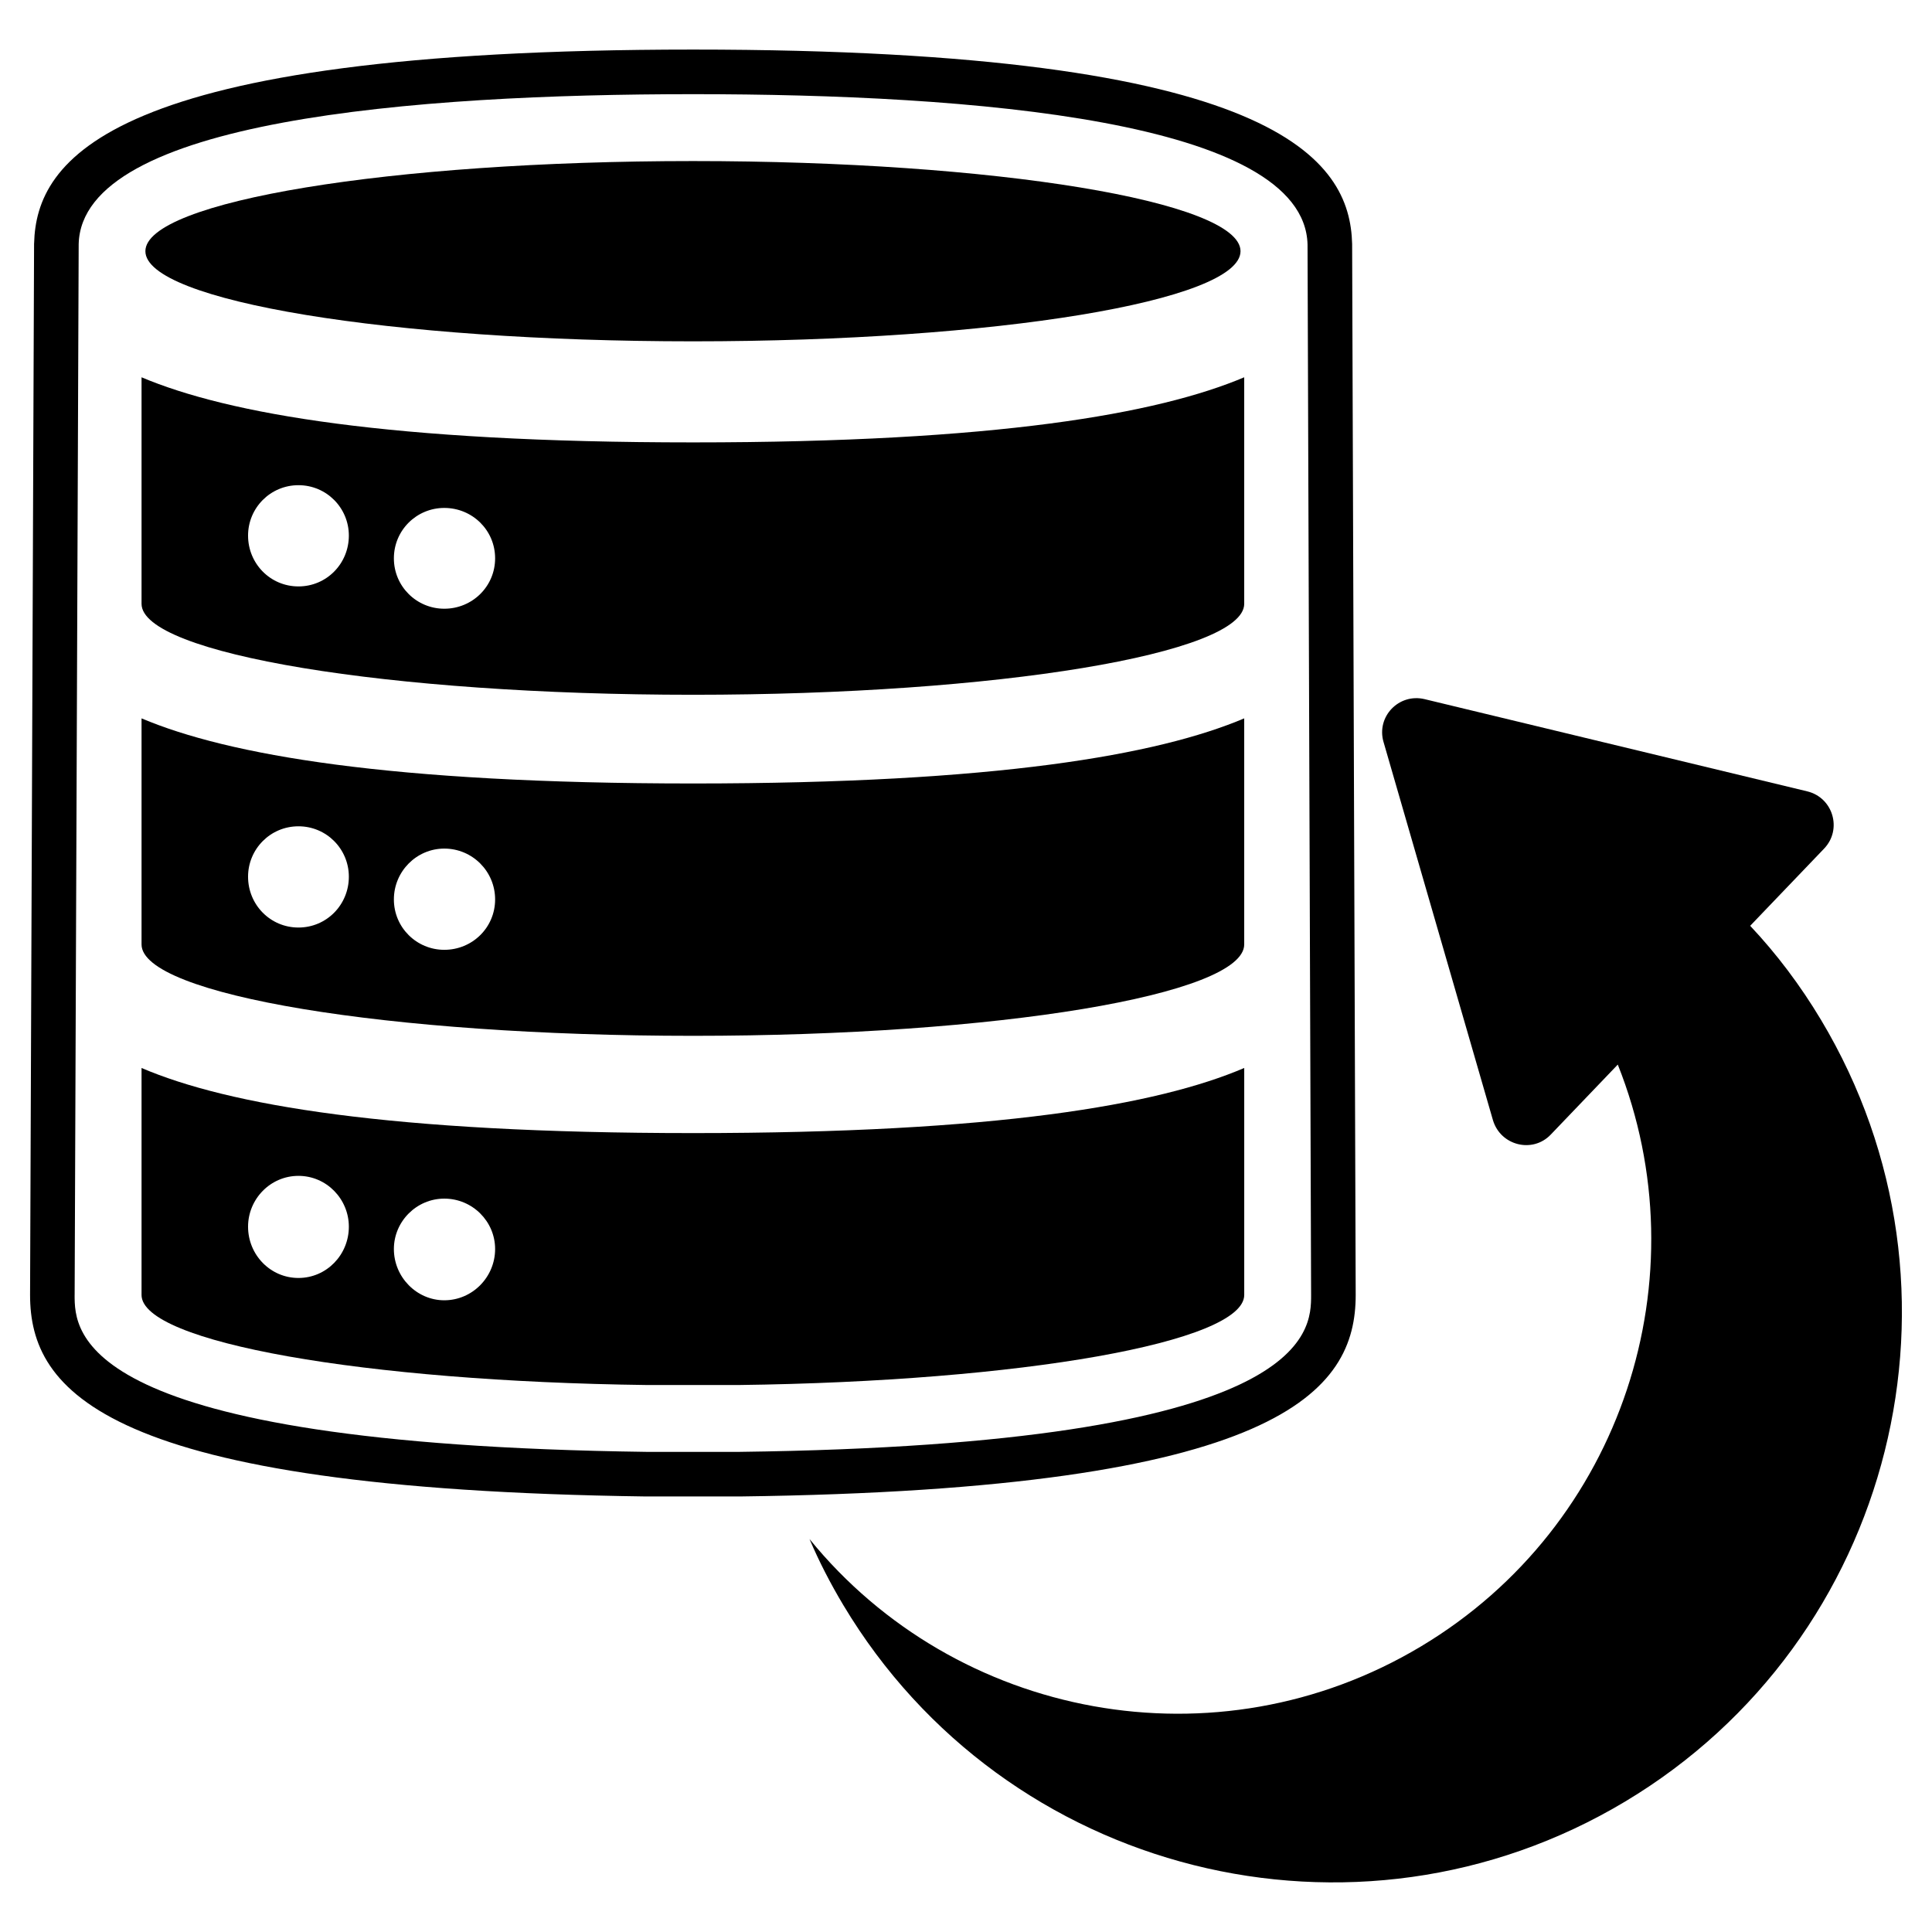 <?xml version="1.0" encoding="UTF-8"?>
<!-- Uploaded to: SVG Repo, www.svgrepo.com, Generator: SVG Repo Mixer Tools -->
<svg fill="#000000" width="800px" height="800px" version="1.1" viewBox="144 144 512 512" xmlns="http://www.w3.org/2000/svg">
 <g>
  <path d="m327.68 261.24c-80.355 0-123.25-7.566-146.17-17.254v60.031c0 13.23 65.34 24.105 146.17 24.105 80.586 0 146.05-10.875 146.05-24.105v-60.031c-22.93 9.688-65.707 17.254-146.05 17.254zm-91.23 24.695c0 7.441-5.906 13.473-13.355 13.473-7.449 0-13.355-6.031-13.355-13.473 0-7.324 5.906-13.355 13.355-13.355 7.449 0 13.355 6.031 13.355 13.355zm38.762 6.027c0 7.441-6.031 13.355-13.473 13.355-7.324 0-13.355-5.906-13.355-13.355 0-7.449 6.023-13.355 13.355-13.355 7.445 0.004 13.473 5.91 13.473 13.355z"/>
  <path d="m327.68 351.63c-80.355 0-123.25-7.566-146.17-17.254v59.906c0 13.355 65.34 24.223 146.17 24.223 80.586 0 146.05-10.875 146.05-24.223v-59.906c-22.93 9.695-65.707 17.254-146.05 17.254zm-91.23 24.703c0 7.441-5.906 13.473-13.355 13.473-7.449 0-13.355-6.031-13.355-13.473 0-7.324 5.906-13.355 13.355-13.355 7.449 0 13.355 6.023 13.355 13.355zm38.762 6.023c0 7.449-6.031 13.355-13.473 13.355-7.324 0-13.355-5.906-13.355-13.355 0-7.441 6.023-13.473 13.355-13.473 7.445 0 13.473 6.031 13.473 13.473z"/>
  <path d="m327.68 444.28c-80.355 0-123.25-7.441-146.17-17.254v60.148c0 12.527 58.961 22.926 134 23.871h24.223c74.922-0.945 134-11.34 134-23.871v-60.148c-22.926 9.805-65.703 17.254-146.05 17.254zm-91.23 24.809c0 7.441-5.906 13.586-13.355 13.586-7.449 0-13.355-6.144-13.355-13.586 0-7.324 5.906-13.473 13.355-13.473 7.449 0 13.355 6.148 13.355 13.473zm38.762 5.914c0 7.441-6.031 13.586-13.473 13.586-7.324 0-13.355-6.144-13.355-13.586 0-7.324 6.023-13.355 13.355-13.355 7.445 0 13.473 6.023 13.473 13.355z"/>
  <path d="m153.03 208.5-1.062 278.67c0 25.316 19.395 51.465 163.22 53.41h24.895c143.8-1.836 163.19-28.027 163.19-53.41l-0.945-278.53c-0.551-22.184-19.246-51.504-174.64-51.504-155.38 0-174.09 29.312-174.65 51.363zm10.75 278.68 1.07-278.5c0.828-32.816 89.004-39.723 162.83-39.723s162.02 6.914 162.83 39.848l0.945 278.38c0 9.789 0 39.645-151.45 41.574h-24.742c-151.38-2.043-151.49-31.77-151.49-41.574z"/>
  <path d="m472.75 210.57c0 13.191-64.969 23.887-145.11 23.887-80.141 0-145.11-10.695-145.11-23.887 0-13.195 64.965-23.887 145.11-23.887 80.137 0 145.11 10.691 145.11 23.887"/>
  <path d="m510.66 340.66 28.996 100.23c2.023 6.711 10.496 8.836 15.309 3.789l17.766-18.555c22.414 56.258 1.387 122.12-52.133 154.18-54.227 32.477-123.25 19.27-162.07-28.445 2.551 5.992 5.582 11.859 9 17.57 42.809 71.48 135.73 94.785 207.14 52.008 71.418-42.777 94.723-135.7 51.914-207.17-5.465-9.121-11.734-17.453-18.766-24.918l19.586-20.453c4.875-5.086 2.387-13.512-4.449-15.176l-101.44-24.445c-6.801-1.609-12.82 4.637-10.859 11.379z"/>
 </g>
</svg>